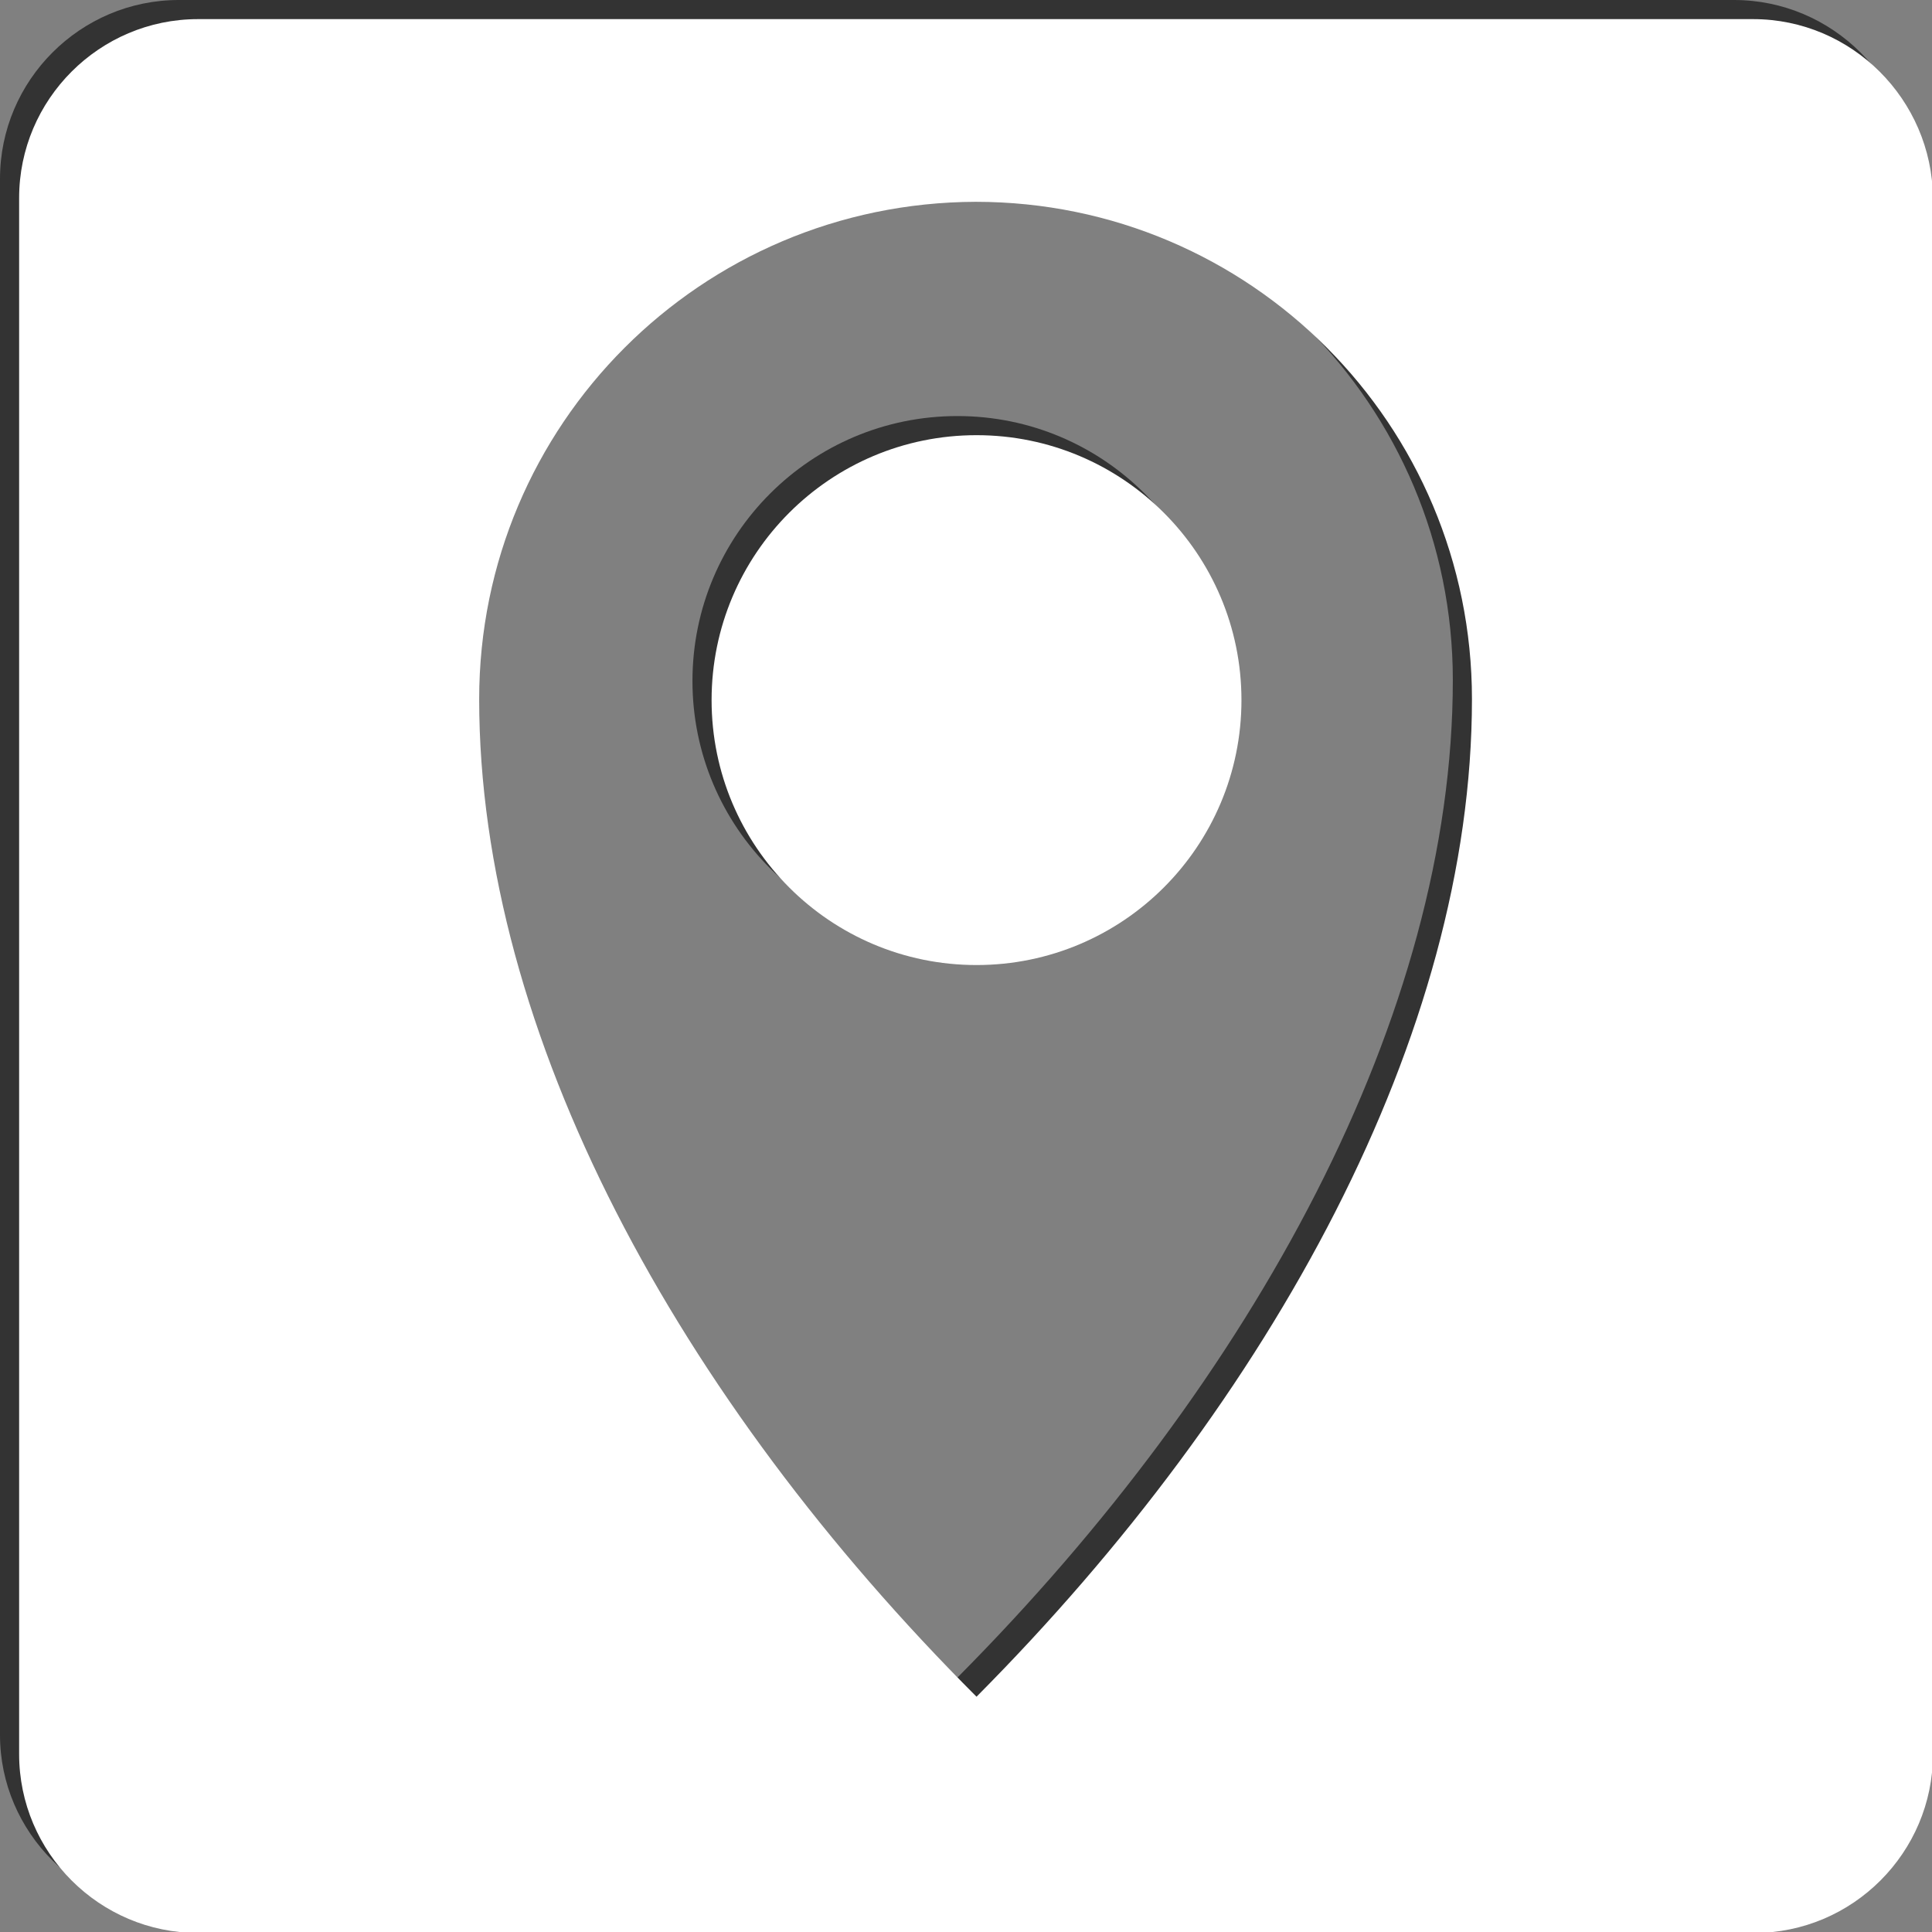 <?xml version="1.0" encoding="utf-8"?>
<!-- Generator: Adobe Illustrator 21.0.0, SVG Export Plug-In . SVG Version: 6.00 Build 0)  -->
<svg version="1.1" id="Ebene_2" xmlns="http://www.w3.org/2000/svg" xmlns:xlink="http://www.w3.org/1999/xlink" x="0px" y="0px"
	 viewBox="0 0 202 202" style="enable-background:new 0 0 202 202;" xml:space="preserve">
<rect x="0" y="0" width="202" height="202" fill="#808080" stroke="none"/>
<style type="text/css">
	.st0{fill:#333333;}
	.st1{fill:#FFFFFF;}
</style>
<g>
	<circle class="st0" cx="100.1" cy="71.2" r="27.7"/>
	<path class="st0" d="M181.3,0H18.7C8.4,0,0,8.4,0,18.7v162.7C0,191.6,8.4,200,18.7,200h162.7c10.3,0,18.7-8.4,18.7-18.7V18.7
		C200,8.4,191.6,0,181.3,0z M100.1,175.4h-0.2C99.9,175.4,100,175.4,100.1,175.4c-31.2-31.2-52-69.3-52-104.3
		c0-28.7,23.2-51.9,51.9-52c0,0-0.1,0-0.1,0h0.2c0,0-0.1,0-0.1,0c28.7,0,51.9,23.3,51.9,52C151.9,106.1,131.1,144.2,100.1,175.4
		C100,175.4,100.1,175.4,100.1,175.4z"/>
</g>
<g>
	<circle class="st1" cx="102.1" cy="73.2" r="27.7"/>
	<path class="st1" d="M183.3,2H20.7C10.4,2,2,10.4,2,20.7v162.7c0,10.3,8.4,18.7,18.7,18.7h162.7c10.3,0,18.7-8.4,18.7-18.7V20.7
		C202,10.4,193.6,2,183.3,2z M102.1,177.4h-0.2C101.9,177.4,102,177.4,102.1,177.4c-31.2-31.2-52-69.3-52-104.3
		c0-28.7,23.2-51.9,51.9-52c0,0-0.1,0-0.1,0h0.2c0,0-0.1,0-0.1,0c28.7,0,51.9,23.3,51.9,52C153.9,108.1,133.1,146.2,102.1,177.4
		C102,177.4,102.1,177.4,102.1,177.4z"/>
</g>
</svg>
